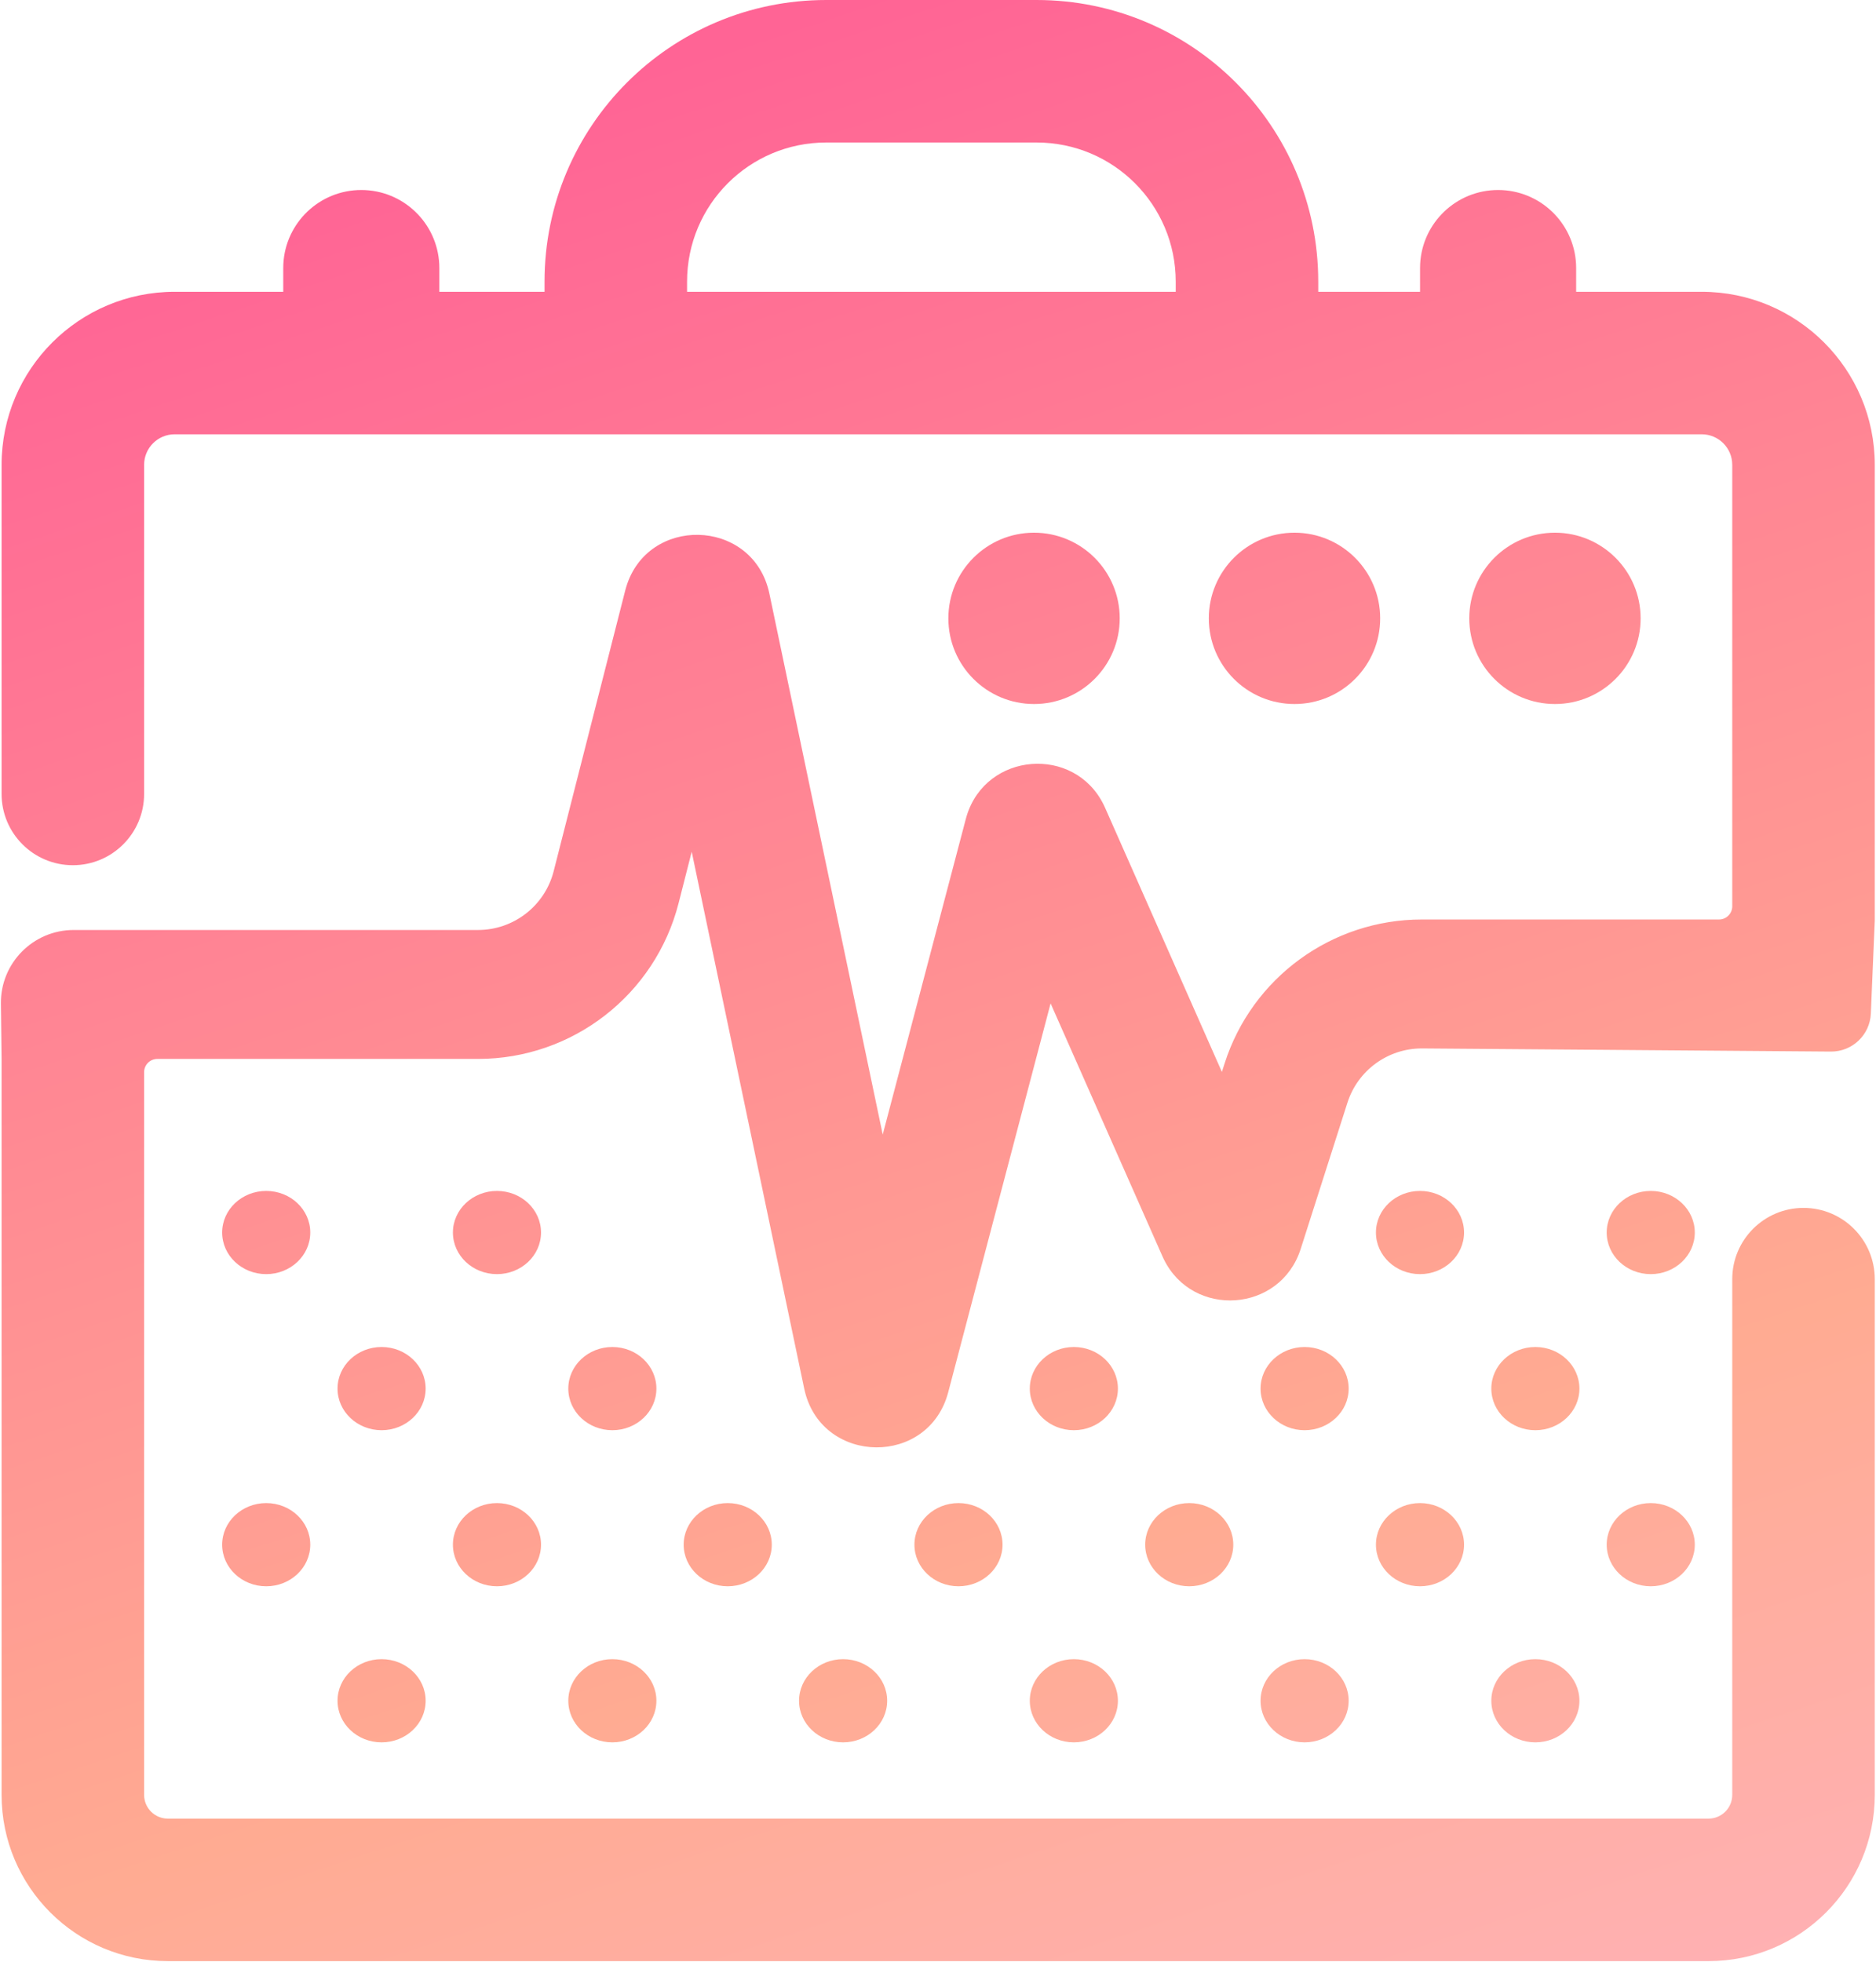 <svg width="567" height="593" viewBox="317 304 567 593" fill="none" xmlns="http://www.w3.org/2000/svg">
<path d="M630.299 304C677.313 304 715.426 342.116 715.426 389.13V392.205H746.194V385.027L746.225 383.813C746.856 371.349 757.164 361.436 769.785 361.436C782.406 361.437 792.713 371.349 793.345 383.813L793.375 385.027V392.205H831.322C860.21 392.205 883.628 415.624 883.629 444.512V582.219L882.442 610.381C882.17 616.842 876.827 621.925 870.361 621.875L746.715 620.925C736.454 620.925 727.369 627.56 724.245 637.335L710.117 681.544C703.949 700.843 677.514 702.556 668.749 684.649L668.344 683.781L634.532 607.309L603.592 724.841C597.676 747.31 565.914 746.855 560.306 724.799L560.059 723.732L526.061 561.459L522.105 576.982C515.041 604.697 490.081 624.096 461.48 624.096H364.555C362.346 624.096 360.555 625.887 360.555 628.096V846.564C360.556 850.529 363.771 853.742 367.736 853.742H833.373C837.338 853.742 840.553 850.529 840.554 846.564V690.665C840.554 678.77 850.198 669.129 862.093 669.129C873.987 669.129 883.628 678.771 883.629 690.665V846.564C883.628 874.319 861.128 896.82 833.373 896.82H367.736C339.98 896.82 317.481 874.319 317.48 846.564V624.096L317.274 607.392C317.123 595.137 327.016 585.121 339.272 585.121H461.48C472.263 585.121 481.675 577.808 484.338 567.359L505.961 482.519L506.257 481.458C512.733 459.928 543.747 460.595 549.291 482.384L549.541 483.457L583.791 646.952L608.909 551.547L609.178 550.602C615.076 531.333 641.717 529.212 650.59 547.306L651.006 548.198L686.304 628.025L687.122 625.469C695.407 599.545 719.5 581.95 746.715 581.95H836.554C838.763 581.95 840.554 580.159 840.554 577.95V444.512C840.553 439.415 836.419 435.283 831.322 435.283H369.787C364.69 435.283 360.556 439.415 360.555 444.512V544.001C360.555 555.896 350.911 565.54 339.016 565.54C327.122 565.539 317.48 555.895 317.48 544.001V444.512C317.48 415.624 340.899 392.205 369.787 392.205H402.607V385.027L402.638 383.813C403.27 371.349 413.575 361.437 426.195 361.436C438.816 361.436 449.123 371.349 449.755 383.813L449.786 385.027V392.205H481.58V389.13C481.58 342.116 519.693 304.001 566.707 304H630.299ZM432.33 805.538C439.684 805.538 445.646 811.168 445.646 818.114C445.646 825.058 439.684 830.687 432.33 830.687C424.978 830.686 419.018 825.058 419.017 818.114C419.017 811.169 424.977 805.538 432.33 805.538ZM502.074 805.538C509.427 805.538 515.39 811.168 515.39 818.114C515.389 825.058 509.427 830.687 502.074 830.687C494.721 830.686 488.761 825.058 488.761 818.114C488.761 811.169 494.721 805.539 502.074 805.538ZM571.82 805.538C579.173 805.539 585.133 811.169 585.133 818.114C585.132 825.058 579.172 830.686 571.82 830.687C564.466 830.687 558.504 825.058 558.504 818.114C558.504 811.168 564.466 805.538 571.82 805.538ZM641.563 805.538C648.916 805.538 654.876 811.169 654.876 818.114C654.876 825.058 648.916 830.686 641.563 830.687C634.21 830.687 628.247 825.058 628.247 818.114C628.247 811.168 634.209 805.538 641.563 805.538ZM711.306 805.538C718.659 805.538 724.619 811.169 724.619 818.114C724.619 825.058 718.659 830.686 711.306 830.687C703.953 830.687 697.99 825.058 697.99 818.114C697.99 811.168 703.952 805.538 711.306 805.538ZM781.049 805.538C788.402 805.538 794.362 811.169 794.362 818.114C794.362 825.058 788.402 830.686 781.049 830.687C773.696 830.687 767.734 825.058 767.733 818.114C767.733 811.168 773.696 805.538 781.049 805.538ZM397.459 758.359C404.812 758.359 410.774 763.988 410.775 770.932C410.775 777.877 404.812 783.508 397.459 783.508C390.106 783.507 384.146 777.877 384.146 770.932C384.146 763.988 390.106 758.36 397.459 758.359ZM467.202 758.359C474.555 758.359 480.518 763.988 480.518 770.932C480.518 777.877 474.556 783.508 467.202 783.508C459.849 783.507 453.889 777.877 453.889 770.932C453.889 763.988 459.849 758.36 467.202 758.359ZM536.948 758.359C544.301 758.36 550.261 763.988 550.261 770.932C550.261 777.877 544.301 783.507 536.948 783.508C529.595 783.508 523.632 777.877 523.632 770.932C523.633 763.988 529.595 758.359 536.948 758.359ZM606.691 758.359C614.044 758.36 620.004 763.988 620.005 770.932C620.005 777.877 614.044 783.507 606.691 783.508C599.338 783.508 593.375 777.877 593.375 770.932C593.376 763.988 599.338 758.359 606.691 758.359ZM676.434 758.359C683.787 758.36 689.747 763.988 689.748 770.932C689.748 777.877 683.787 783.508 676.434 783.508C669.081 783.508 663.118 777.877 663.118 770.932C663.119 763.988 669.081 758.359 676.434 758.359ZM746.178 758.359C753.53 758.36 759.49 763.988 759.491 770.932C759.491 777.877 753.531 783.508 746.178 783.508C738.824 783.508 732.862 777.877 732.862 770.932C732.862 763.988 738.824 758.359 746.178 758.359ZM815.921 758.359C823.274 758.36 829.233 763.988 829.234 770.932C829.234 777.877 823.274 783.508 815.921 783.508C808.567 783.508 802.605 777.877 802.605 770.932C802.605 763.988 808.567 758.359 815.921 758.359ZM432.33 711.178C439.684 711.178 445.646 716.809 445.646 723.754C445.646 730.699 439.684 736.33 432.33 736.33C424.977 736.329 419.017 730.699 419.017 723.754C419.017 716.809 424.977 711.179 432.33 711.178ZM502.074 711.178C509.427 711.178 515.39 716.809 515.39 723.754C515.39 730.699 509.427 736.33 502.074 736.33C494.721 736.329 488.761 730.699 488.761 723.754C488.761 716.809 494.721 711.179 502.074 711.178ZM641.563 711.178C648.916 711.179 654.876 716.809 654.876 723.754C654.876 730.699 648.916 736.329 641.563 736.33C634.209 736.33 628.247 730.699 628.247 723.754C628.247 716.809 634.209 711.178 641.563 711.178ZM711.306 711.178C718.659 711.179 724.619 716.809 724.619 723.754C724.619 730.699 718.659 736.329 711.306 736.33C703.952 736.33 697.99 730.699 697.99 723.754C697.99 716.809 703.952 711.178 711.306 711.178ZM781.049 711.178C788.402 711.179 794.362 716.809 794.362 723.754C794.362 730.699 788.402 736.329 781.049 736.33C773.696 736.33 767.733 730.699 767.733 723.754C767.733 716.809 773.696 711.178 781.049 711.178ZM397.459 664C404.812 664 410.775 669.63 410.775 676.576C410.774 683.52 404.812 689.151 397.459 689.151C390.106 689.151 384.146 683.52 384.146 676.576C384.146 669.631 390.106 664 397.459 664ZM467.202 664C474.556 664 480.518 669.63 480.518 676.576C480.518 683.52 474.555 689.151 467.202 689.151C459.849 689.151 453.889 683.52 453.889 676.576C453.889 669.631 459.849 664 467.202 664ZM746.178 664C753.531 664 759.491 669.631 759.491 676.576C759.49 683.52 753.53 689.151 746.178 689.151C738.824 689.151 732.862 683.52 732.862 676.576C732.862 669.63 738.824 664 746.178 664ZM815.921 664C823.274 664 829.234 669.631 829.234 676.576C829.233 683.52 823.274 689.151 815.921 689.151C808.567 689.151 802.605 683.52 802.605 676.576C802.605 669.63 808.567 664 815.921 664ZM629.525 465.025C643.826 465.025 655.422 476.619 655.422 490.92C655.422 505.221 643.826 516.814 629.525 516.814C615.224 516.814 603.631 505.221 603.631 490.92C603.631 476.619 615.225 465.026 629.525 465.025ZM708.245 465.025C722.546 465.025 734.142 476.619 734.142 490.92C734.142 505.221 722.546 516.814 708.245 516.814C693.944 516.814 682.351 505.221 682.351 490.92C682.351 476.619 693.945 465.026 708.245 465.025ZM786.966 465.025C801.266 465.025 812.859 476.619 812.86 490.92C812.86 505.221 801.267 516.814 786.966 516.814C772.665 516.814 761.071 505.221 761.071 490.92C761.072 476.619 772.665 465.026 786.966 465.025ZM566.707 347.078C543.484 347.079 524.658 365.906 524.658 389.13V392.205H672.348V389.13C672.348 365.906 653.523 347.078 630.299 347.078H566.707Z" fill="url(#paint0_linear_6130_1217)"/>
<defs>
<linearGradient id="paint0_linear_6130_1217" x1="883.374" y1="897.082" x2="673.863" y2="270.94" gradientUnits="userSpaceOnUse">
<stop stop-color="#FFB1B5"/>
<stop offset="0.29" stop-color="#FFAB92"/>
<stop offset="1" stop-color="#FF6495"/>
</linearGradient>
</defs>
</svg>
